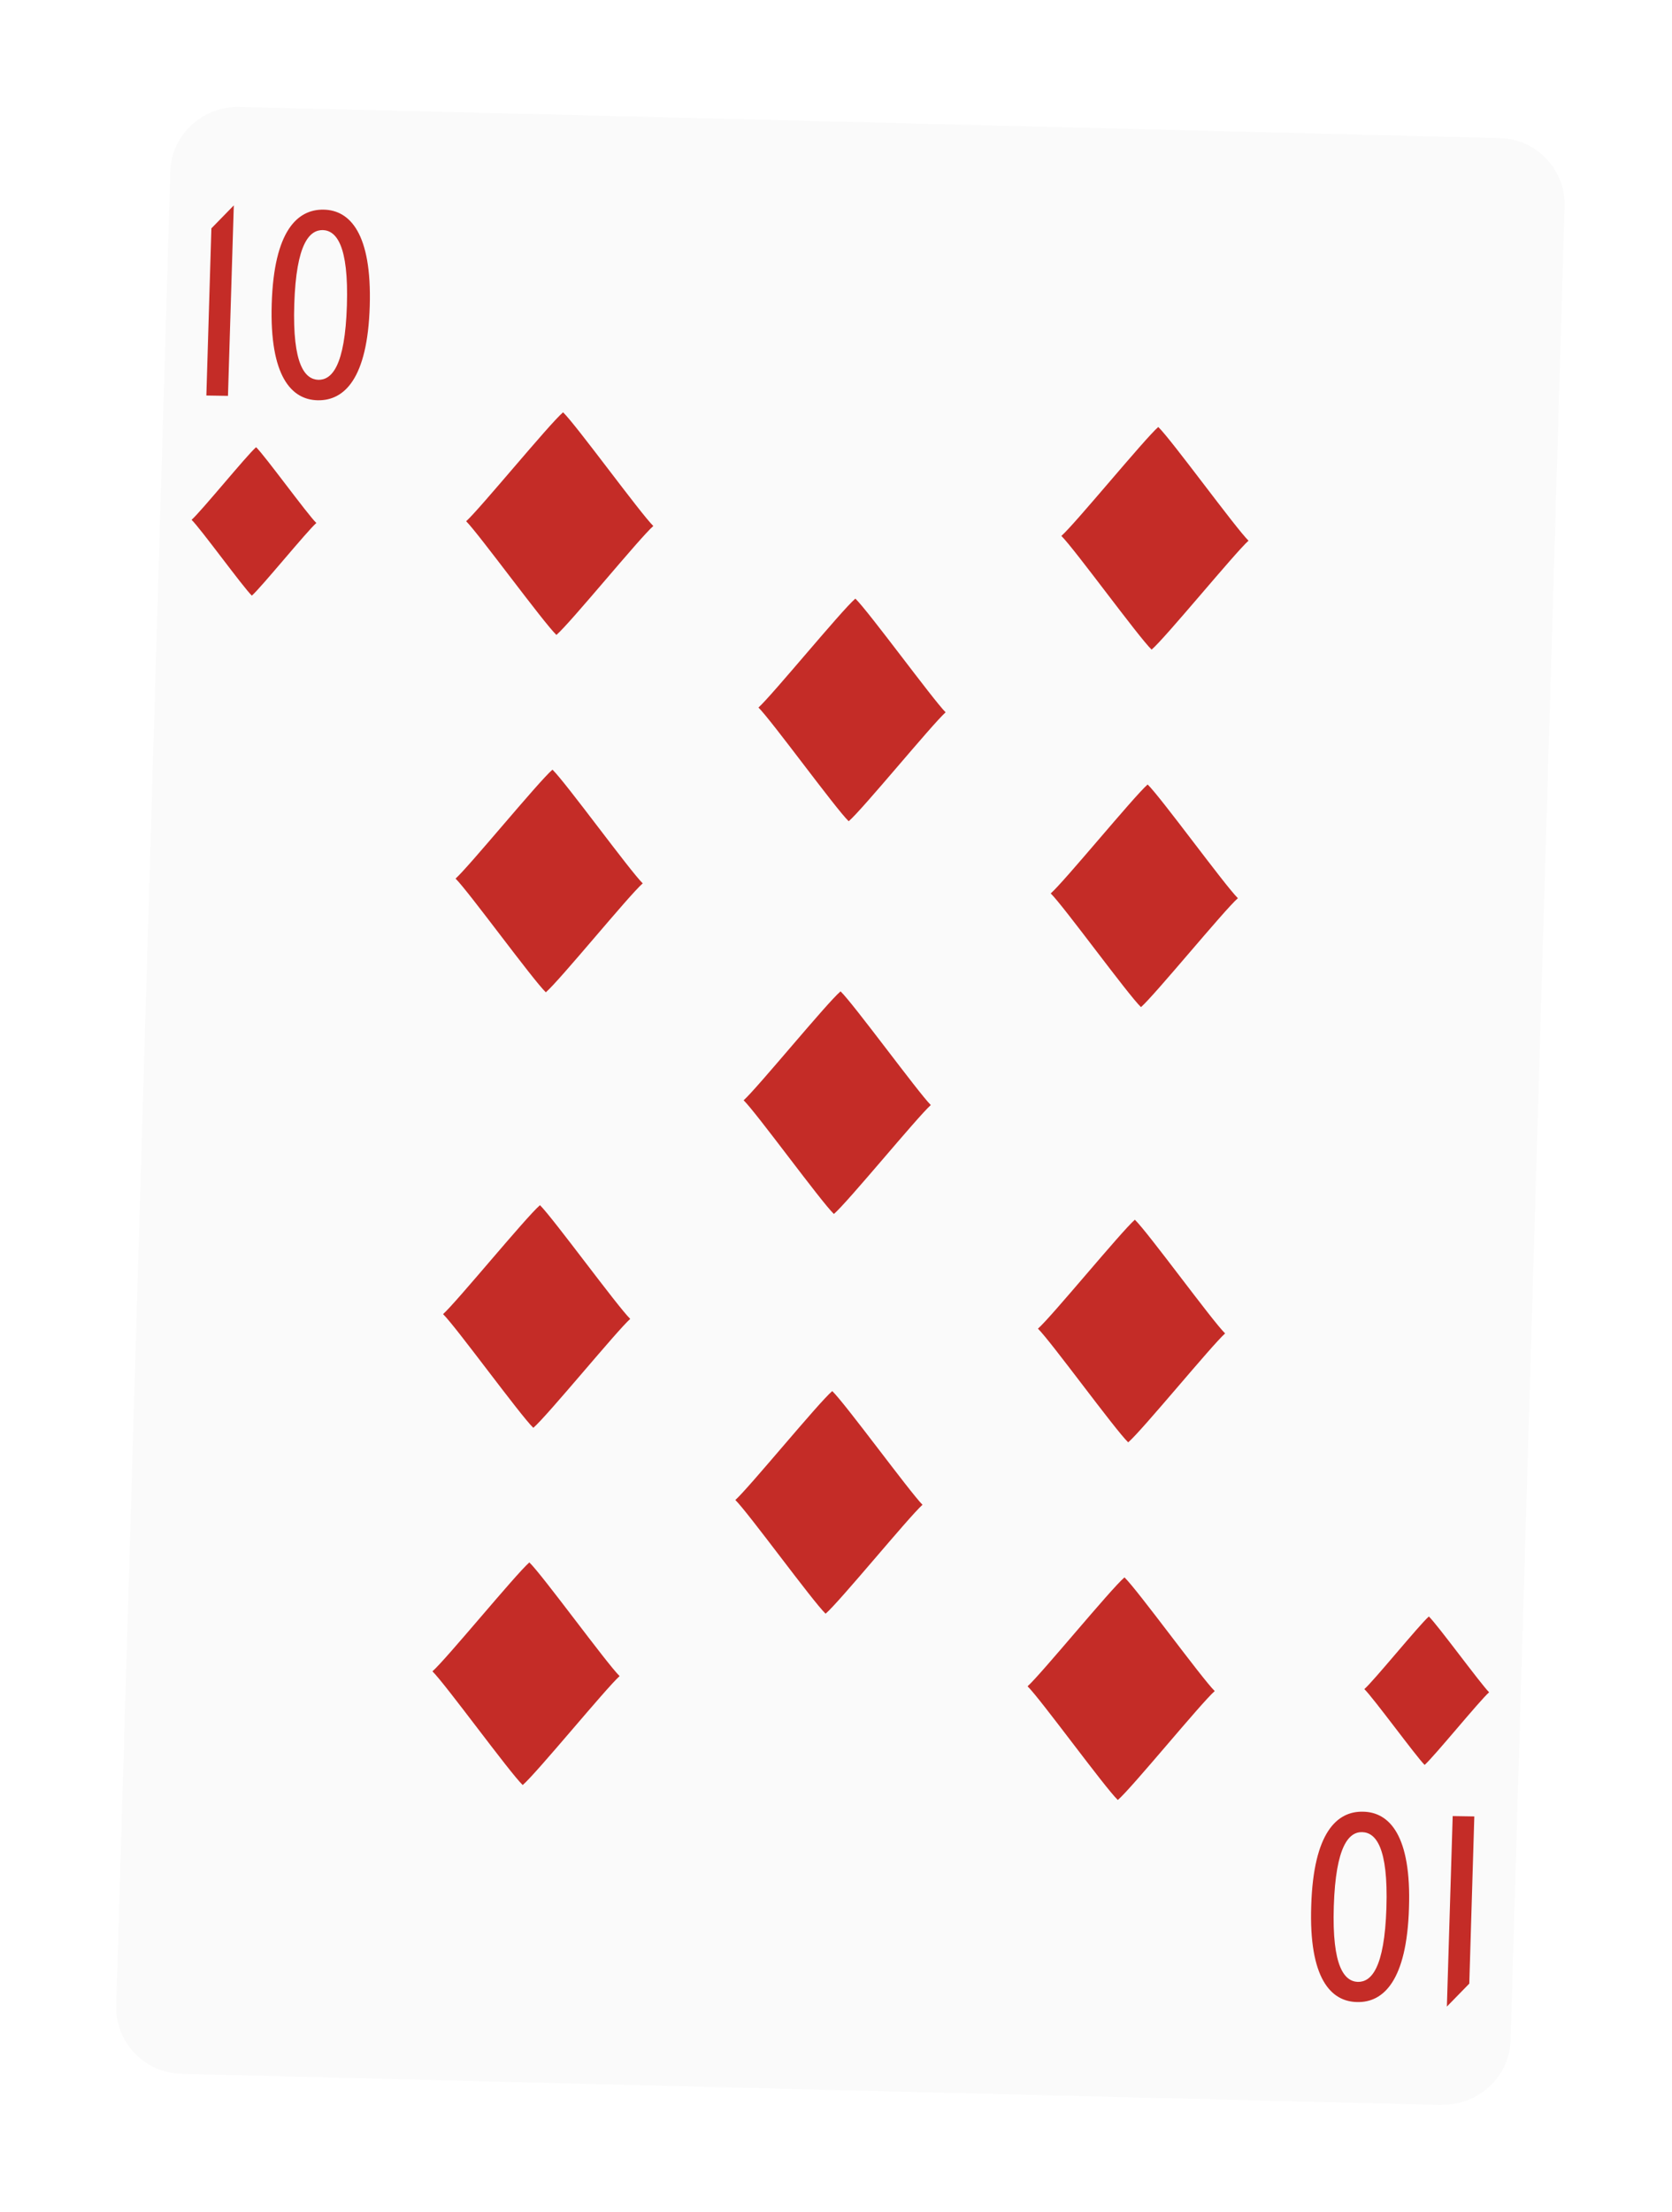<svg width="121" height="160" viewBox="0 0 121 160" fill="none" xmlns="http://www.w3.org/2000/svg">
<g filter="url(#filter0_d_317_4285)">
<path d="M106.028 148.862L53.486 147.57L14.825 146.609C12.159 146.545 10.04 144.324 10.116 141.682L14.027 9.019C14.082 6.376 16.353 4.269 19.02 4.333L32.88 4.663L81.641 5.872L110.222 6.586C112.847 6.629 114.925 8.786 114.934 11.368C114.933 11.409 114.932 11.472 114.931 11.513L111.021 144.155C110.966 146.798 108.695 148.905 106.028 148.841L106.028 148.862Z" fill="#FAFAFA"/>
<path d="M17 13.113L18.622 11.452L18.2 25.231L16.636 25.206L17 13.113V13.113Z" fill="#C42C27"/>
<path d="M21.366 18.579C21.525 13.309 23.214 11.73 25.118 11.76C27.023 11.79 28.618 13.481 28.46 18.731C28.301 24.001 26.612 25.579 24.707 25.55C22.802 25.52 21.207 23.828 21.366 18.579ZM26.806 18.705C26.946 14.31 26.027 13.274 25.064 13.239C24.102 13.224 23.138 14.209 22.998 18.604C22.858 22.999 23.778 24.035 24.74 24.07C25.703 24.085 26.667 23.1 26.806 18.705Z" fill="#C42C27"/>
<path d="M108.032 140.085L106.41 141.746L106.831 127.966L108.396 127.991L108.032 140.085Z" fill="#C42C27"/>
<path d="M103.667 134.62C103.509 139.869 101.819 141.468 99.915 141.418C98.01 141.388 96.415 139.696 96.594 134.447C96.754 129.177 98.443 127.599 100.347 127.649C102.251 127.679 103.847 129.371 103.667 134.62ZM98.227 134.494C98.087 138.889 99.006 139.924 99.968 139.96C100.931 139.975 101.895 138.989 102.035 134.594C102.174 130.199 101.255 129.164 100.293 129.128C99.331 129.092 98.366 130.099 98.227 134.494Z" fill="#C42C27"/>
<path d="M42.45 26.42C43.397 27.33 48.034 33.713 48.981 34.645C47.997 35.503 42.974 41.666 41.968 42.524C41.021 41.614 36.363 35.23 35.437 34.3C36.421 33.42 41.444 27.278 42.45 26.42V26.42Z" fill="#C42C27"/>
<path d="M63.603 39.898C64.551 40.808 69.208 47.191 70.135 48.122C69.15 49.001 64.127 55.144 63.121 56.002C62.174 55.091 57.537 48.708 56.59 47.777C57.575 46.898 62.598 40.755 63.603 39.898Z" fill="#C42C27"/>
<path d="M85.524 27.482C86.472 28.393 91.108 34.776 92.055 35.707C91.071 36.586 86.048 42.729 85.042 43.587C84.095 42.676 79.458 36.293 78.511 35.362C79.495 34.504 84.518 28.361 85.524 27.482V27.482Z" fill="#C42C27"/>
<path d="M84.754 53.343C85.702 54.254 90.339 60.637 91.286 61.568C90.302 62.426 85.279 68.569 84.273 69.447C83.325 68.537 78.688 62.154 77.741 61.223C78.726 60.364 83.749 54.222 84.754 53.343Z" fill="#C42C27"/>
<path d="M41.683 52.27C42.631 53.181 47.267 59.564 48.215 60.495C47.209 61.374 42.207 67.517 41.202 68.375C40.254 67.464 35.597 61.06 34.67 60.15C35.655 59.271 40.678 53.129 41.683 52.27V52.27Z" fill="#C42C27"/>
<path d="M83.348 100.931C82.4 100.021 77.764 93.638 76.817 92.707C77.801 91.848 82.824 85.706 83.83 84.827C84.777 85.738 89.414 92.121 90.361 93.052C89.376 93.931 84.353 100.073 83.348 100.931Z" fill="#C42C27"/>
<path d="M40.297 99.88C39.35 98.969 34.713 92.586 33.766 91.655C34.75 90.776 39.773 84.633 40.779 83.775C41.726 84.707 46.363 91.069 47.31 92C46.326 92.879 41.303 99.022 40.297 99.88Z" fill="#C42C27"/>
<path d="M39.529 125.72C38.581 124.809 33.944 118.427 32.997 117.495C33.981 116.637 39.005 110.494 40.01 109.616C40.958 110.526 45.595 116.909 46.542 117.84C45.557 118.719 40.534 124.862 39.529 125.72Z" fill="#C42C27"/>
<path d="M61.449 113.326C60.501 112.415 55.864 106.033 54.917 105.101C55.902 104.222 60.925 98.08 61.93 97.222C62.878 98.132 67.536 104.515 68.462 105.446C67.477 106.325 62.454 112.468 61.449 113.326Z" fill="#C42C27"/>
<path d="M62.049 84.411C61.102 83.501 56.465 77.118 55.518 76.187C56.502 75.308 61.525 69.165 62.531 68.307C63.478 69.218 68.136 75.601 69.062 76.532C68.078 77.411 63.054 83.553 62.049 84.411Z" fill="#C42C27"/>
<path d="M82.597 126.803C81.65 125.892 77.013 119.51 76.066 118.578C77.05 117.699 82.073 111.557 83.079 110.699C84.026 111.609 88.663 117.992 89.61 118.923C88.626 119.782 83.602 125.945 82.597 126.803Z" fill="#C42C27"/>
<path d="M20.235 28.944C20.873 29.558 23.957 33.813 24.596 34.427C23.933 34.999 20.591 39.108 19.927 39.681C19.289 39.066 16.205 34.811 15.566 34.197C16.229 33.625 19.571 29.516 20.235 28.944Z" fill="#C42C27"/>
<path d="M104.799 124.265C104.181 123.651 101.076 119.395 100.437 118.781C101.1 118.209 104.442 114.1 105.106 113.528C105.744 114.142 108.849 118.398 109.467 119.011C108.804 119.583 105.462 123.692 104.799 124.265Z" fill="#C42C27"/>
</g>
<defs>
<filter id="filter0_d_317_4285" x="0.762" y="0.087" width="120.12" height="159.83" filterUnits="userSpaceOnUse" color-interpolation-filters="sRGB">
<feFlood flood-opacity="0" result="BackgroundImageFix"/>
<feColorMatrix in="SourceAlpha" type="matrix" values="0 0 0 0 0 0 0 0 0 0 0 0 0 0 0 0 0 0 127 0" result="hardAlpha"/>
<feOffset dx="-1.702" dy="3.405"/>
<feGaussianBlur stdDeviation="3.825"/>
<feComposite in2="hardAlpha" operator="out"/>
<feColorMatrix type="matrix" values="0 0 0 0 0 0 0 0 0 0 0 0 0 0 0 0 0 0 0.25 0"/>
<feBlend mode="normal" in2="BackgroundImageFix" result="effect1_dropShadow_317_4285"/>
<feBlend mode="normal" in="SourceGraphic" in2="effect1_dropShadow_317_4285" result="shape"/>
</filter>
</defs>
</svg>
